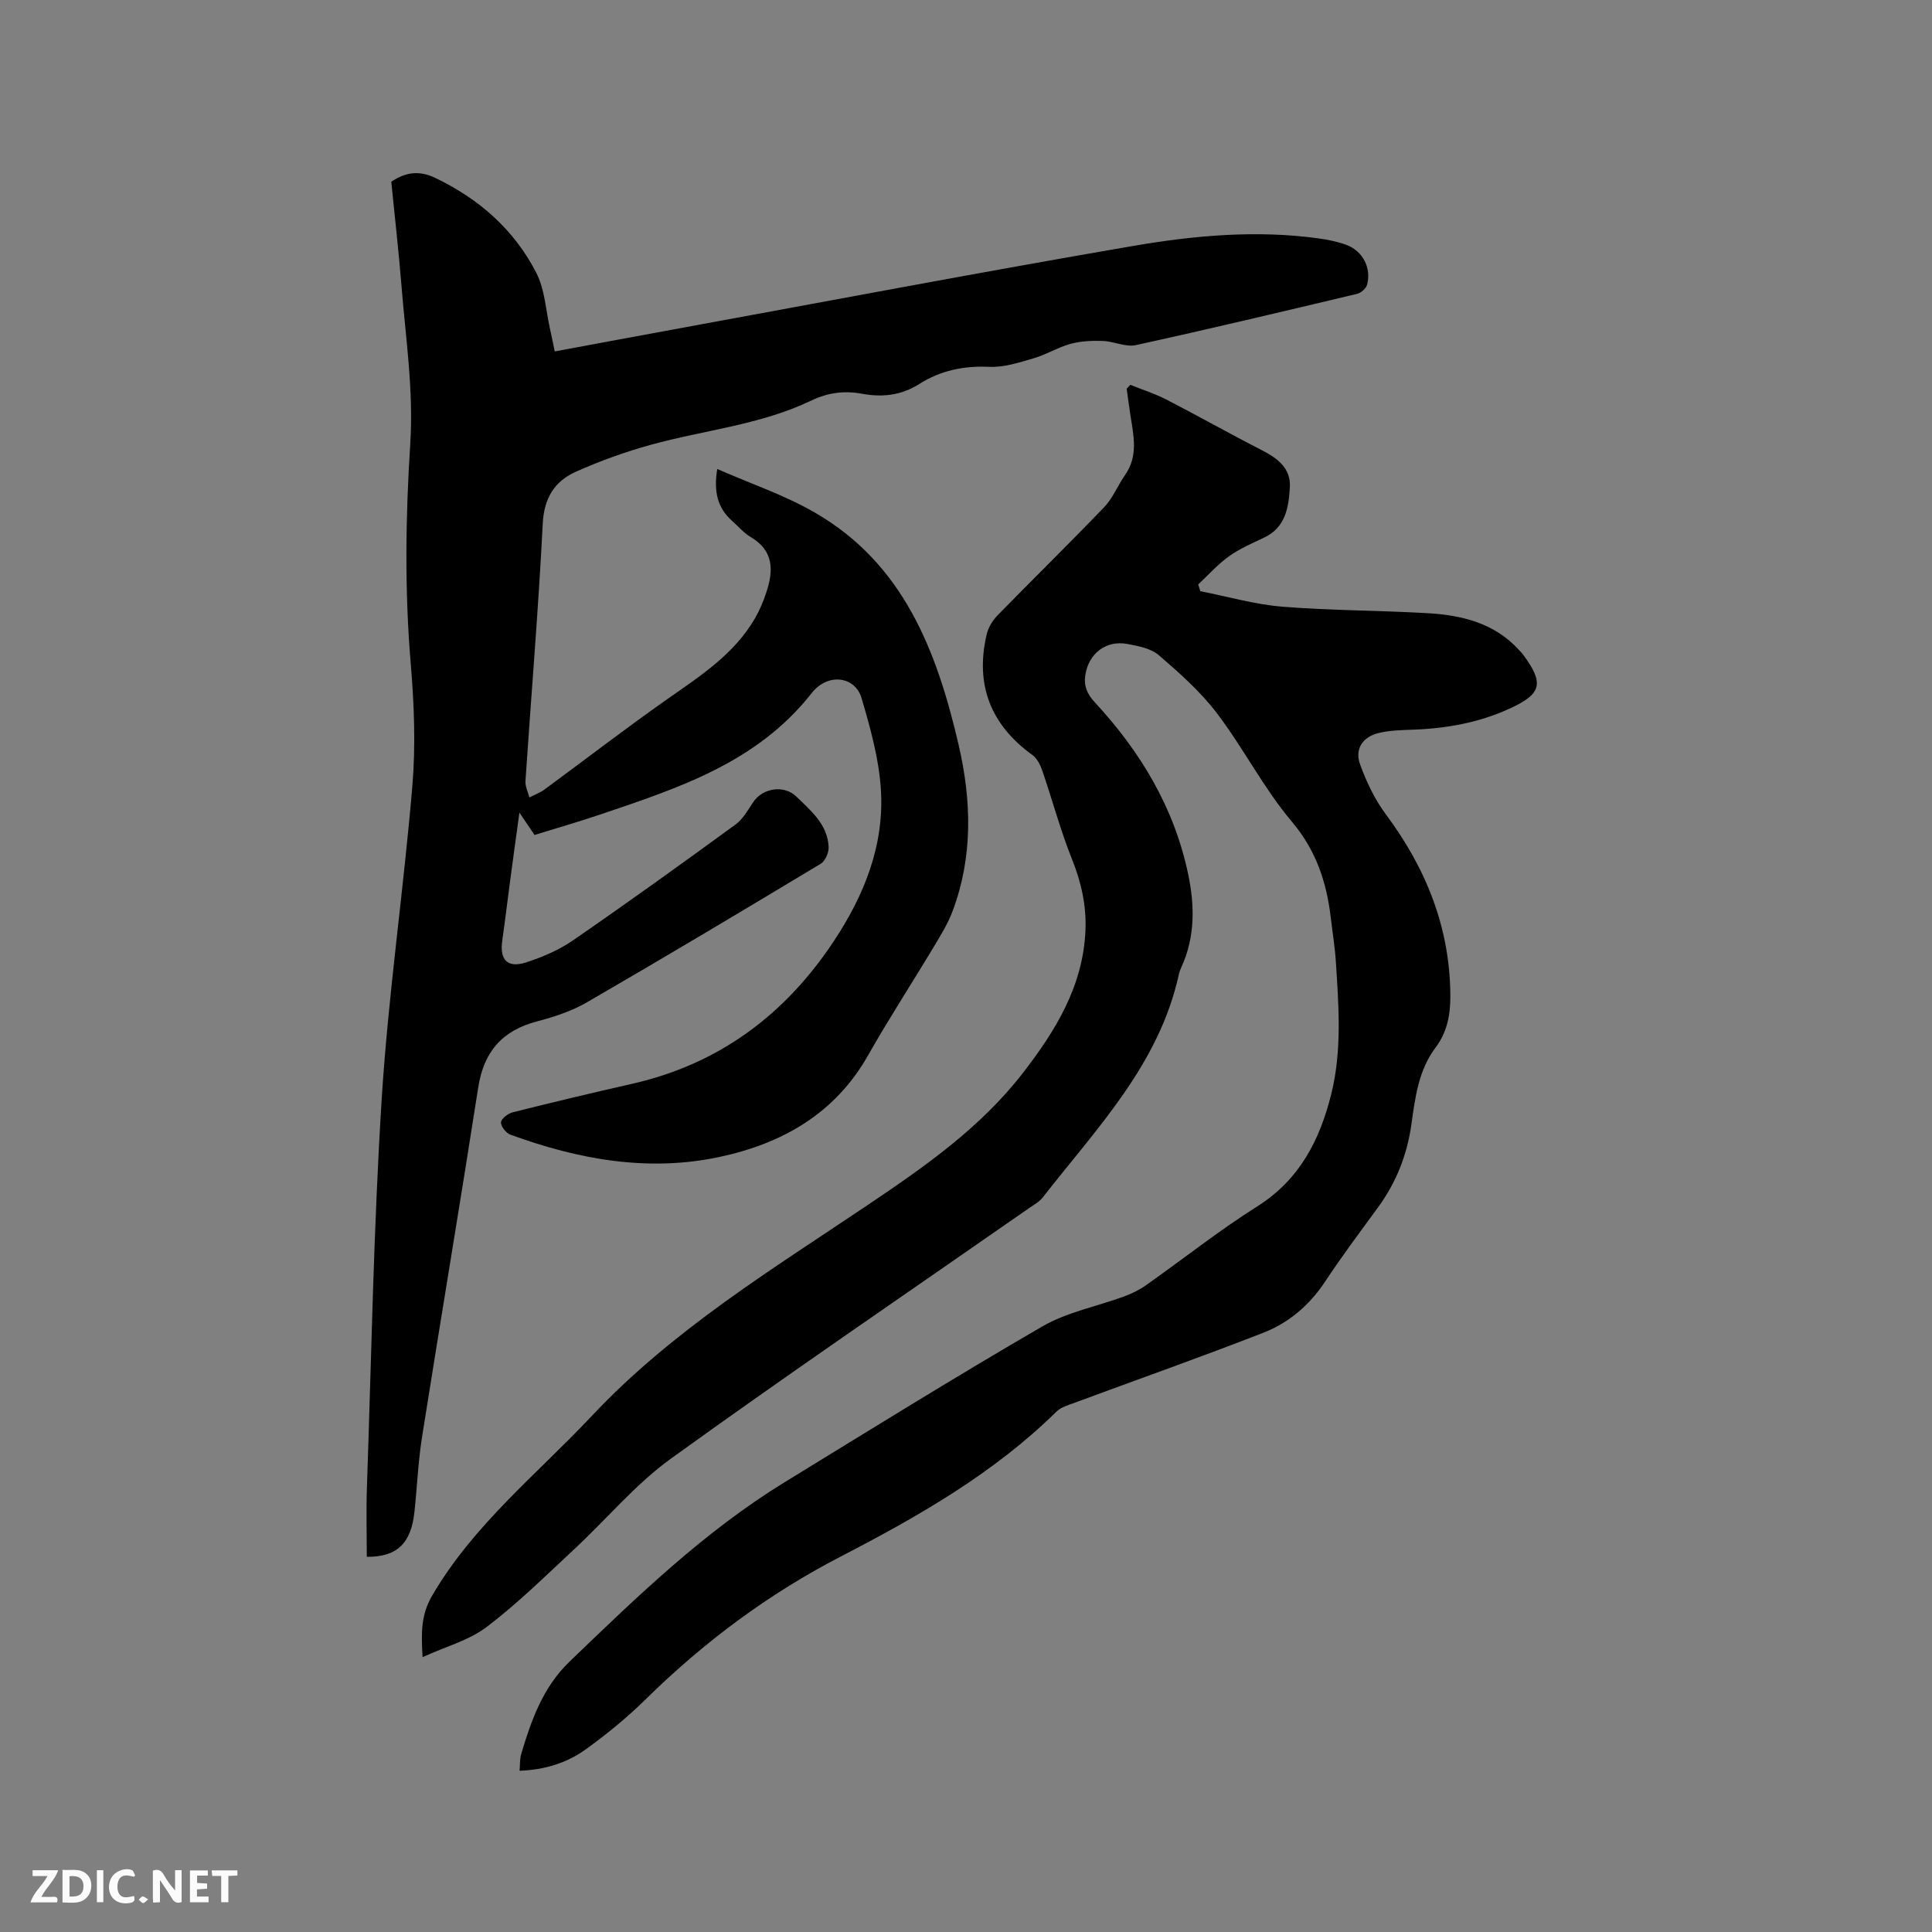 <svg enable-background="new 0 0 400 400" viewBox="0 0 400 400" xmlns="http://www.w3.org/2000/svg"><rect x="0" y="0" width="400" height="400" fill="#808080" stroke="none"/><path d="m148.5 97.1c6.91 3.04 13.88 5.38 20.13 8.98 18.47 10.62 25.35 28.77 29.85 48.17 2.67 11.54 2.98 23.12-1.27 34.43-.96 2.55-2.43 4.93-3.84 7.28-4.52 7.54-9.33 14.92-13.66 22.56-6.85 12.09-17.81 18.25-30.73 21.01-14.81 3.17-29.28.52-43.33-4.62-.89-.33-1.99-1.74-1.92-2.56.07-.77 1.45-1.81 2.43-2.06 8.21-2.06 16.45-4.03 24.71-5.9 17.98-4.08 31.61-14.25 41.72-29.47 6.37-9.59 10.55-20 9.78-31.6-.42-6.34-2.19-12.68-4.01-18.83-1.31-4.42-6.93-5.3-10.32-.98-11.33 14.43-27.66 19.67-43.94 25.18-4.4 1.49-8.88 2.77-13.43 4.18-.95-1.41-1.82-2.69-3.13-4.63-.68 4.98-1.29 9.31-1.86 13.64-.58 4.31-1.09 8.62-1.7 12.92-.55 3.93 1.09 5.69 4.92 4.46 3.39-1.09 6.8-2.55 9.72-4.56 11.34-7.82 22.53-15.87 33.66-23.99 1.55-1.13 2.58-3.02 3.69-4.67 1.97-2.92 6.37-3.58 8.89-1.13 3.03 2.95 6.46 5.75 6.7 10.41.06 1.16-.69 2.93-1.62 3.5-16.06 9.67-32.16 19.28-48.39 28.68-3.16 1.83-6.78 3.03-10.33 3.96-7.21 1.87-11.04 6.25-12.2 13.64-3.77 24.18-7.83 48.31-11.65 72.47-.81 5.12-1.01 10.33-1.57 15.5-.69 6.46-3.62 9.32-9.86 9.25 0-4.69-.14-9.41.02-14.13.93-26.91 1.38-53.86 3.07-80.72 1.37-21.65 4.54-43.19 6.35-64.82.7-8.39.36-16.94-.35-25.35-1.27-15.16-1.06-30.31-.09-45.43.71-11.12-.97-21.99-1.84-32.96-.57-7.07-1.38-14.12-2.09-21.29 2.94-1.95 5.72-2.41 9.12-.78 9.11 4.37 16.35 10.75 20.92 19.68 1.77 3.46 1.95 7.74 2.84 11.65.32 1.43.6 2.87.96 4.59 8.39-1.55 16.58-3.09 24.78-4.59 31.67-5.8 63.3-11.81 95.02-17.26 12.62-2.16 25.44-3.32 38.29-1.56 1.98.27 3.99.67 5.86 1.37 3.37 1.27 5.18 4.8 4.23 8.25-.21.77-1.25 1.68-2.07 1.87-15.24 3.63-30.49 7.26-45.79 10.61-2.11.46-4.54-.78-6.84-.86-2.23-.08-4.55.02-6.68.6-2.63.72-5.05 2.24-7.67 3-2.99.87-6.14 1.9-9.16 1.76-5.29-.25-10.1.76-14.49 3.55-3.73 2.37-7.67 2.8-11.86 2.02-3.66-.68-7.08-.23-10.48 1.4-10.54 5.06-22.19 6.11-33.29 9.18-5.27 1.46-10.47 3.33-15.46 5.56-4.4 1.97-6.6 5.42-6.87 10.74-.9 17.78-2.39 35.53-3.58 53.3-.07 1.11.52 2.27.81 3.4 1.05-.54 2.2-.96 3.14-1.65 8.45-6.2 16.75-12.62 25.33-18.64 6.88-4.83 13.95-9.35 18.28-16.86.94-1.64 1.68-3.42 2.28-5.22 1.53-4.53 1.64-8.69-3.22-11.55-1.43-.84-2.56-2.21-3.83-3.33-3.07-2.72-3.84-6.14-3.08-10.75z" fill="#000001"/><path d="m234.01 79.67c2.5 1.01 5.09 1.83 7.47 3.05 6.59 3.39 13.04 7.05 19.64 10.42 3.33 1.7 6.18 3.76 5.93 7.81-.25 4.11-.88 8.27-5.36 10.37-2.49 1.17-5.06 2.29-7.28 3.88-2.31 1.66-4.24 3.85-6.33 5.8.14.47.29.94.43 1.4 5.67 1.11 11.3 2.75 17.02 3.21 10.02.81 20.11.76 30.15 1.35 6.98.41 13.65 2.03 18.69 7.48.36.39.74.77 1.05 1.2 4.3 5.85 3.75 8.02-2.76 11.02-6.46 2.98-13.29 4.19-20.35 4.42-2.31.08-4.68.14-6.91.69-3.3.81-4.96 3.32-3.81 6.49 1.31 3.62 3.04 7.25 5.32 10.32 8.36 11.21 13.31 23.53 13.37 37.61.01 3.82-.61 7.44-3.09 10.74-3.49 4.62-4.2 10.31-4.98 15.89-.89 6.31-3.16 12.04-6.93 17.19-3.69 5.05-7.45 10.06-10.89 15.27-3.22 4.88-7.49 8.56-12.76 10.62-13 5.08-26.17 9.72-39.27 14.57-1.27.47-2.72.89-3.63 1.79-13.02 12.81-28.65 21.71-44.68 30.01-15 7.76-28.34 17.72-40.38 29.56-3.84 3.77-8.05 7.22-12.42 10.37-3.89 2.8-8.46 4.22-13.68 4.42.11-1.28.03-2.46.35-3.51 2.09-7 4.49-13.79 9.99-19.08 13.99-13.47 27.93-26.97 44.6-37.19 17.7-10.85 35.34-21.81 53.3-32.22 5.13-2.97 11.29-4.13 16.94-6.21 1.57-.58 3.12-1.33 4.48-2.29 7.71-5.44 15.12-11.33 23.09-16.36 8.75-5.53 12.91-13.7 15.29-23.19 2.27-9.1 1.55-18.33.96-27.53-.19-2.96-.68-5.89-1.02-8.84-.86-7.43-2.99-14.05-8.09-20.09-5.84-6.92-10.02-15.22-15.52-22.46-3.4-4.48-7.74-8.31-12.03-12.01-1.63-1.4-4.23-1.89-6.48-2.31-4.41-.83-8 1.92-8.72 6.38-.36 2.23.34 3.96 1.95 5.69 9.45 10.19 16.44 21.8 19.33 35.55 1.37 6.52 1.47 13.06-1.41 19.32-.22.48-.41.98-.52 1.5-4.08 18.62-17.01 31.83-28.16 46.13-.69.89-1.77 1.49-2.73 2.15-24.78 17.26-49.76 34.26-74.25 51.93-7.4 5.34-13.38 12.6-20.13 18.86-5.89 5.47-11.64 11.16-18.02 16-3.65 2.77-8.43 4.04-13.28 6.25-.31-5.18-.32-8.8 2-12.76 8.56-14.66 21.67-25.09 33.04-37.18 16.69-17.76 37.26-30.3 57.19-43.71 11.74-7.9 23.28-15.96 32.05-27.28 6.75-8.72 12.45-17.95 12.96-29.46.23-5.18-.86-10-2.79-14.83-2.39-5.96-4.05-12.2-6.13-18.28-.41-1.2-1.08-2.56-2.06-3.27-8.69-6.29-11.91-14.6-9.46-25.01.33-1.42 1.23-2.87 2.26-3.93 7.32-7.5 14.82-14.83 22.07-22.39 1.79-1.87 2.8-4.48 4.31-6.64 2.82-4.02 1.73-8.3 1.08-12.58-.27-1.75-.49-3.51-.74-5.27.25-.27.49-.55.74-.83z" fill="#000001"/><g fill="#fafbfa"><path d="m37.59 393.81c-.92.31-1.52.05-2-.78-.7-1.2-1.52-2.34-2.47-3.78v4.59c-.55.03-.95.05-1.41.07-.03-.37-.06-.64-.06-.91 0-1.91 0-3.81 0-5.7 1.13-.41 1.77-.03 2.29.91.62 1.11 1.38 2.14 2.31 3.19v-4.2h1.35v6.61z"/><path d="m12.94 393.88v-6.75c1.9.19 3.93-.54 5.37 1.29.8 1.01.78 2.88.03 3.97-1.37 1.97-3.4 1.51-5.4 1.49m1.45-1.22c2.04.12 2.92-.58 2.89-2.21-.03-1.51-.98-2.19-2.89-2z"/><path d="m11.81 393.87h-5.49c.68-2.18 2.47-3.48 3.51-5.45h-3.08v-1.21h5.29c-.71 2.13-2.44 3.48-3.47 5.51.86 0 1.63.04 2.39-.01.79-.05 1.14.21.85 1.16"/><path d="m39.33 393.86v-6.61h3.7v1.07h-2.22v1.52c.68.04 1.34.09 2.07.13v1.07c-.72.05-1.38.09-2.1.14v1.48h2.4v1.19h-3.85z"/><path d="m27.71 388.56c-1.15-.3-2.46-.61-3.1.64-.37.73-.41 1.93-.06 2.67.63 1.35 1.99.93 3.17.68.35.94-.01 1.32-.93 1.46-1.62.25-3.05-.27-3.76-1.48-.73-1.24-.6-3.03.31-4.17.88-1.11 2.71-1.7 4-1.16.32.13.44.74.65 1.12-.1.08-.19.16-.28.24"/><path d="m49.15 387.24v1.07c-.59.02-1.17.05-1.87.08v5.44h-1.48v-5.44h-1.85c-.05-.4-.08-.73-.13-1.15z"/><path d="m20.06 387.21h1.33v6.62h-1.33z"/><path d="m30.68 393.25c-.49.38-.8.79-1.05.76-.32-.05-.6-.45-.9-.7.26-.24.51-.64.8-.67.29-.04.62.3 1.15.61"/></g></svg>